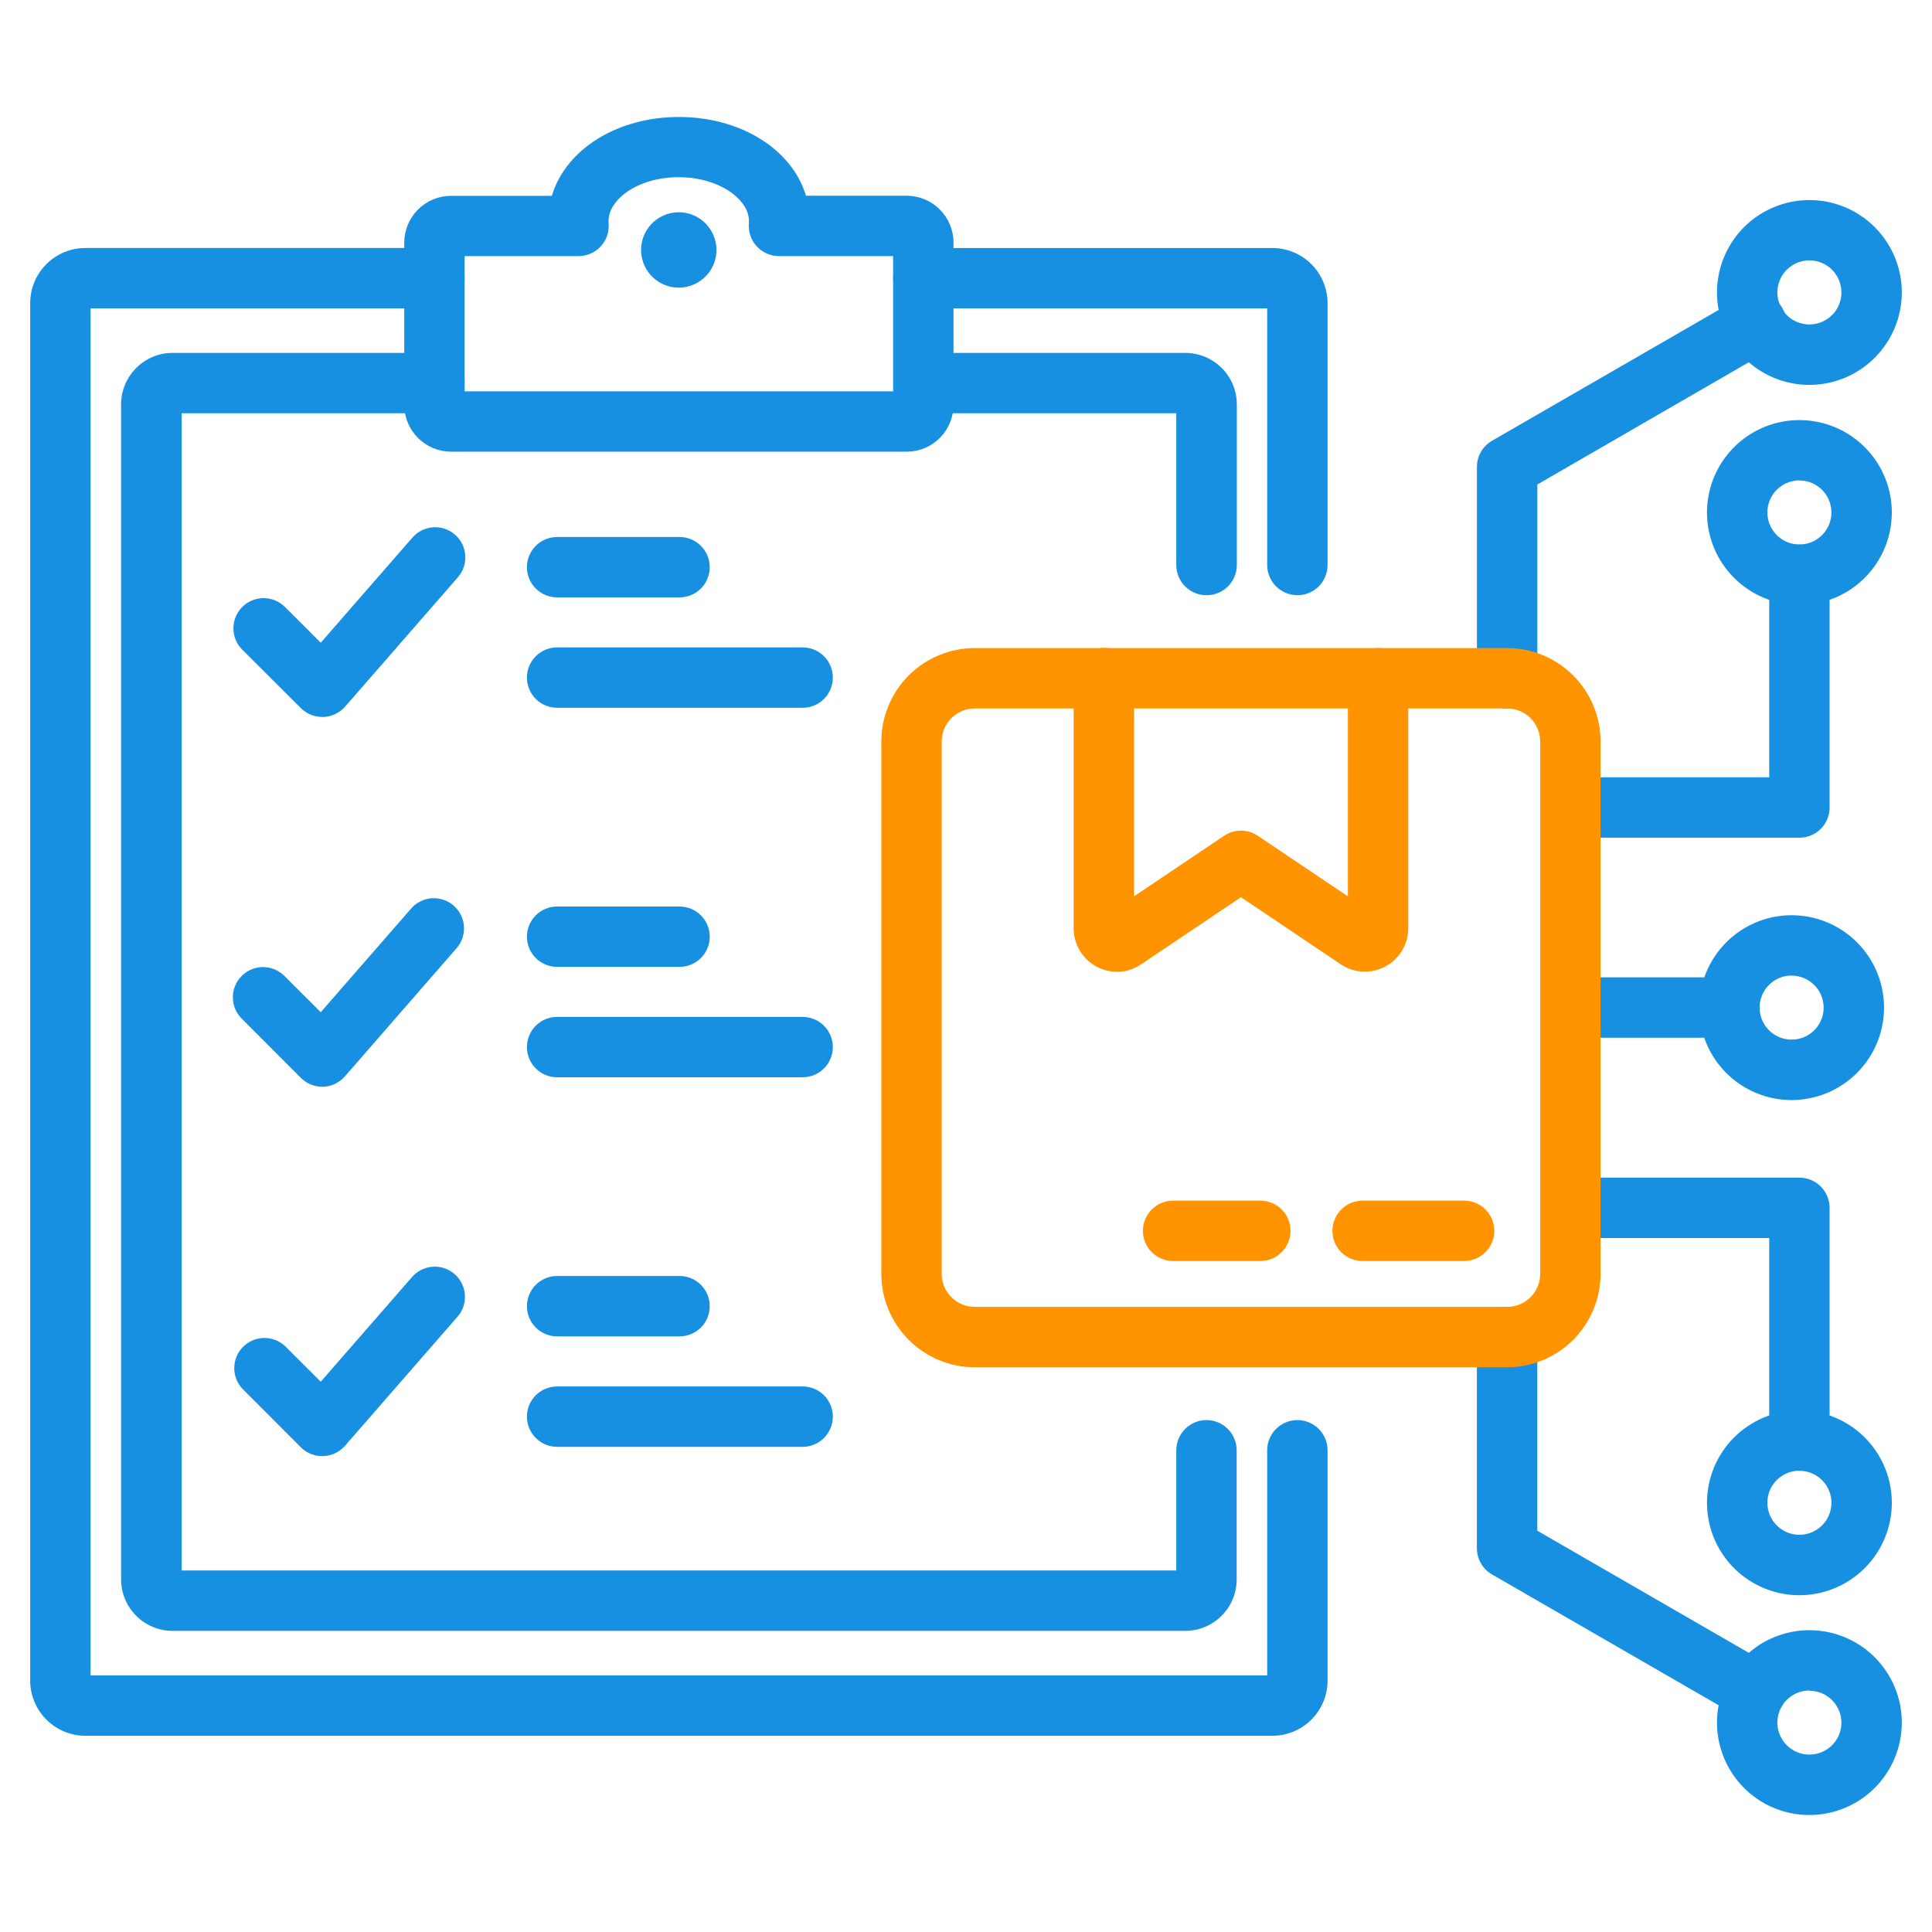<svg width="64" height="64" viewBox="0 0 64 64" fill="none" xmlns="http://www.w3.org/2000/svg">
<path d="M42.15 57.5H2.828C2.343 57.499 1.879 57.307 1.536 56.965C1.194 56.622 1.001 56.158 1 55.674V10.041C1.001 9.557 1.193 9.093 1.536 8.75C1.879 8.408 2.343 8.215 2.828 8.215H14.391C14.656 8.215 14.911 8.32 15.098 8.508C15.286 8.695 15.391 8.95 15.391 9.215C15.391 9.48 15.286 9.735 15.098 9.922C14.911 10.11 14.656 10.215 14.391 10.215H3V55.5H41.977V48.042C41.977 47.777 42.083 47.523 42.27 47.335C42.458 47.148 42.712 47.042 42.977 47.042C43.243 47.042 43.497 47.148 43.685 47.335C43.872 47.523 43.977 47.777 43.977 48.042V55.674C43.977 56.158 43.784 56.622 43.441 56.965C43.099 57.307 42.634 57.499 42.15 57.5ZM42.977 19.716C42.712 19.716 42.458 19.611 42.27 19.423C42.083 19.236 41.977 18.982 41.977 18.716V10.216H30.586C30.321 10.216 30.067 10.111 29.879 9.923C29.692 9.736 29.586 9.481 29.586 9.216C29.586 8.951 29.692 8.697 29.879 8.509C30.067 8.322 30.321 8.216 30.586 8.216H42.15C42.634 8.217 43.099 8.409 43.441 8.751C43.784 9.094 43.977 9.558 43.977 10.043V18.719C43.977 18.984 43.872 19.238 43.684 19.425C43.497 19.612 43.242 19.718 42.977 19.718V19.716Z" fill="#1790E2"/>
<path d="M39.26 54.025H5.717C5.265 54.025 4.832 53.845 4.512 53.525C4.192 53.206 4.012 52.772 4.011 52.32V13.395C4.012 12.943 4.192 12.509 4.512 12.19C4.832 11.87 5.265 11.69 5.717 11.69H14.391C14.656 11.69 14.911 11.795 15.098 11.983C15.286 12.17 15.391 12.425 15.391 12.69C15.391 12.955 15.286 13.21 15.098 13.397C14.911 13.585 14.656 13.69 14.391 13.69H6.016V52.025H38.966V48.042C38.966 47.777 39.072 47.523 39.259 47.335C39.447 47.148 39.701 47.042 39.966 47.042C40.231 47.042 40.486 47.148 40.673 47.335C40.861 47.523 40.966 47.777 40.966 48.042V52.32C40.966 52.772 40.786 53.206 40.466 53.525C40.146 53.845 39.712 54.025 39.26 54.025ZM39.966 19.718C39.701 19.718 39.447 19.612 39.259 19.425C39.072 19.237 38.966 18.983 38.966 18.718V13.69H30.591C30.326 13.69 30.072 13.585 29.884 13.397C29.697 13.21 29.591 12.955 29.591 12.69C29.591 12.425 29.697 12.17 29.884 11.983C30.072 11.795 30.326 11.69 30.591 11.69H39.265C39.717 11.69 40.151 11.87 40.471 12.19C40.791 12.509 40.971 12.943 40.971 13.395V18.718C40.971 18.849 40.945 18.98 40.895 19.101C40.844 19.223 40.77 19.334 40.677 19.426C40.583 19.519 40.472 19.593 40.35 19.643C40.228 19.693 40.098 19.718 39.966 19.718Z" fill="#1790E2"/>
<path d="M30.036 14.963H14.941C14.53 14.962 14.136 14.798 13.846 14.508C13.555 14.217 13.392 13.823 13.391 13.412V8.037C13.392 7.627 13.555 7.233 13.846 6.942C14.136 6.652 14.53 6.488 14.941 6.487H18.28C18.733 4.966 20.42 3.875 22.489 3.875C24.558 3.875 26.25 4.966 26.698 6.484H30.036C30.447 6.484 30.841 6.648 31.131 6.938C31.422 7.229 31.586 7.623 31.586 8.034V13.409C31.587 13.82 31.424 14.215 31.133 14.507C30.842 14.798 30.448 14.962 30.036 14.963ZM15.391 12.963H29.586V8.484H25.809C25.669 8.484 25.53 8.456 25.402 8.399C25.274 8.343 25.159 8.261 25.065 8.157C24.971 8.054 24.899 7.932 24.855 7.799C24.811 7.666 24.795 7.526 24.809 7.386C24.809 7.359 24.809 7.332 24.809 7.308C24.809 6.628 23.852 5.87 22.48 5.87C21.108 5.87 20.16 6.625 20.16 7.308V7.389C20.173 7.528 20.157 7.668 20.113 7.801C20.069 7.933 19.997 8.055 19.903 8.158C19.809 8.261 19.694 8.344 19.566 8.4C19.438 8.456 19.3 8.484 19.16 8.484H15.391V12.963Z" fill="#1790E2"/>
<path d="M22.772 9.495C23.443 9.336 23.859 8.664 23.7 7.993C23.542 7.322 22.869 6.906 22.198 7.065C21.527 7.224 21.111 7.896 21.27 8.567C21.429 9.238 22.101 9.654 22.772 9.495Z" fill="#1790E2"/>
<path d="M10.674 36C10.542 36 10.412 35.974 10.291 35.923C10.169 35.873 10.059 35.799 9.966 35.706L8.025 33.761C7.928 33.669 7.851 33.559 7.797 33.437C7.744 33.314 7.716 33.182 7.714 33.049C7.712 32.916 7.737 32.783 7.787 32.66C7.838 32.536 7.912 32.423 8.007 32.329C8.101 32.235 8.213 32.16 8.337 32.11C8.461 32.06 8.593 32.035 8.727 32.036C8.86 32.038 8.992 32.066 9.114 32.12C9.236 32.173 9.347 32.251 9.439 32.347L10.625 33.531L13.649 30.062C13.826 29.877 14.069 29.766 14.326 29.755C14.583 29.743 14.835 29.831 15.028 30C15.222 30.169 15.344 30.406 15.367 30.662C15.391 30.918 15.315 31.174 15.155 31.375L11.428 35.653C11.338 35.757 11.228 35.842 11.104 35.901C10.98 35.961 10.845 35.995 10.707 36H10.674Z" fill="#1790E2"/>
<path d="M10.674 48.236C10.542 48.236 10.412 48.211 10.291 48.16C10.169 48.11 10.059 48.037 9.966 47.944L8.025 46C7.85 45.81 7.755 45.56 7.76 45.301C7.765 45.043 7.87 44.797 8.053 44.614C8.236 44.431 8.482 44.327 8.74 44.322C8.999 44.317 9.249 44.412 9.439 44.587L10.625 45.771L13.649 42.303C13.735 42.203 13.84 42.123 13.958 42.064C14.075 42.006 14.203 41.971 14.334 41.962C14.466 41.953 14.597 41.97 14.722 42.012C14.846 42.054 14.961 42.12 15.06 42.206C15.159 42.293 15.24 42.398 15.298 42.515C15.357 42.633 15.392 42.761 15.4 42.892C15.409 43.023 15.392 43.154 15.351 43.279C15.309 43.404 15.243 43.519 15.156 43.617L11.428 47.894C11.337 47.997 11.227 48.081 11.103 48.139C10.979 48.198 10.845 48.23 10.707 48.235L10.674 48.236Z" fill="#1790E2"/>
<path d="M10.674 23.75C10.542 23.75 10.412 23.724 10.291 23.674C10.169 23.624 10.059 23.55 9.966 23.457L8.025 21.521C7.837 21.334 7.732 21.079 7.732 20.814C7.732 20.683 7.758 20.553 7.808 20.431C7.858 20.31 7.932 20.2 8.024 20.107C8.117 20.014 8.227 19.94 8.349 19.89C8.47 19.84 8.6 19.814 8.731 19.814C8.997 19.814 9.251 19.919 9.439 20.106L10.625 21.291L13.649 17.823C13.734 17.721 13.839 17.637 13.957 17.576C14.075 17.515 14.204 17.478 14.337 17.468C14.47 17.457 14.603 17.474 14.729 17.515C14.855 17.557 14.972 17.623 15.072 17.711C15.172 17.798 15.254 17.905 15.313 18.024C15.371 18.143 15.406 18.273 15.414 18.406C15.421 18.539 15.403 18.672 15.358 18.797C15.314 18.922 15.245 19.038 15.156 19.136L11.428 23.413C11.337 23.515 11.226 23.598 11.102 23.656C10.979 23.714 10.844 23.746 10.707 23.75H10.674Z" fill="#1790E2"/>
<path d="M26.589 23.446H18.455C18.19 23.446 17.935 23.341 17.748 23.153C17.56 22.966 17.455 22.712 17.455 22.446C17.455 22.181 17.56 21.927 17.748 21.739C17.935 21.552 18.19 21.446 18.455 21.446H26.589C26.854 21.446 27.108 21.552 27.296 21.739C27.483 21.927 27.589 22.181 27.589 22.446C27.589 22.712 27.483 22.966 27.296 23.153C27.108 23.341 26.854 23.446 26.589 23.446ZM22.511 19.789H18.455C18.19 19.789 17.935 19.683 17.748 19.496C17.56 19.308 17.455 19.054 17.455 18.789C17.455 18.523 17.56 18.269 17.748 18.082C17.935 17.894 18.19 17.789 18.455 17.789H22.511C22.776 17.789 23.031 17.894 23.218 18.082C23.406 18.269 23.511 18.523 23.511 18.789C23.511 19.054 23.406 19.308 23.218 19.496C23.031 19.683 22.776 19.789 22.511 19.789Z" fill="#1790E2"/>
<path d="M26.589 35.686H18.455C18.19 35.686 17.935 35.581 17.748 35.393C17.56 35.206 17.455 34.952 17.455 34.686C17.455 34.421 17.56 34.167 17.748 33.979C17.935 33.792 18.19 33.686 18.455 33.686H26.589C26.854 33.686 27.108 33.792 27.296 33.979C27.483 34.167 27.589 34.421 27.589 34.686C27.589 34.952 27.483 35.206 27.296 35.393C27.108 35.581 26.854 35.686 26.589 35.686ZM22.511 32.029H18.455C18.19 32.029 17.935 31.923 17.748 31.736C17.56 31.548 17.455 31.294 17.455 31.029C17.455 30.764 17.56 30.509 17.748 30.322C17.935 30.134 18.19 30.029 18.455 30.029H22.511C22.776 30.029 23.031 30.134 23.218 30.322C23.406 30.509 23.511 30.764 23.511 31.029C23.511 31.294 23.406 31.548 23.218 31.736C23.031 31.923 22.776 32.029 22.511 32.029Z" fill="#1790E2"/>
<path d="M26.589 47.928H18.455C18.19 47.928 17.935 47.822 17.748 47.635C17.56 47.447 17.455 47.193 17.455 46.928C17.455 46.662 17.56 46.408 17.748 46.22C17.935 46.033 18.19 45.928 18.455 45.928H26.589C26.854 45.928 27.108 46.033 27.296 46.22C27.483 46.408 27.589 46.662 27.589 46.928C27.589 47.193 27.483 47.447 27.296 47.635C27.108 47.822 26.854 47.928 26.589 47.928ZM22.511 44.269H18.455C18.19 44.269 17.935 44.163 17.748 43.976C17.56 43.788 17.455 43.534 17.455 43.269C17.455 43.004 17.56 42.749 17.748 42.562C17.935 42.374 18.19 42.269 18.455 42.269H22.511C22.776 42.269 23.031 42.374 23.218 42.562C23.406 42.749 23.511 43.004 23.511 43.269C23.511 43.534 23.406 43.788 23.218 43.976C23.031 44.163 22.776 44.269 22.511 44.269Z" fill="#1790E2"/>
<path d="M49.925 23.468C49.66 23.468 49.405 23.362 49.218 23.175C49.03 22.987 48.925 22.733 48.925 22.468V15.467C48.925 15.292 48.971 15.12 49.059 14.967C49.147 14.815 49.273 14.689 49.425 14.601L57.654 9.851C57.768 9.781 57.894 9.735 58.026 9.715C58.158 9.695 58.293 9.702 58.422 9.734C58.552 9.767 58.673 9.826 58.78 9.906C58.886 9.987 58.976 10.088 59.042 10.204C59.109 10.319 59.152 10.447 59.169 10.579C59.185 10.712 59.175 10.847 59.139 10.975C59.103 11.104 59.041 11.224 58.958 11.328C58.874 11.432 58.771 11.519 58.654 11.582L50.925 16.05V22.468C50.925 22.733 50.82 22.987 50.632 23.175C50.445 23.362 50.19 23.468 49.925 23.468Z" fill="#1790E2"/>
<path d="M58.153 57.039C57.977 57.039 57.805 56.993 57.653 56.905L49.424 52.155C49.272 52.067 49.145 51.941 49.058 51.789C48.97 51.637 48.924 51.464 48.924 51.289V44.289C48.924 44.023 49.029 43.769 49.217 43.582C49.404 43.394 49.659 43.289 49.924 43.289C50.189 43.289 50.443 43.394 50.631 43.582C50.818 43.769 50.924 44.023 50.924 44.289V50.706L58.653 55.169C58.843 55.279 58.992 55.449 59.077 55.652C59.161 55.855 59.176 56.081 59.119 56.294C59.062 56.507 58.936 56.694 58.761 56.828C58.587 56.962 58.373 57.035 58.153 57.035V57.039Z" fill="#1790E2"/>
<path d="M59.608 48.721C59.342 48.721 59.088 48.616 58.9 48.428C58.713 48.241 58.608 47.986 58.608 47.721V41.011H52.021C51.756 41.011 51.502 40.906 51.314 40.718C51.127 40.531 51.021 40.276 51.021 40.011C51.021 39.746 51.127 39.492 51.314 39.304C51.502 39.117 51.756 39.011 52.021 39.011H59.608C59.873 39.011 60.127 39.117 60.315 39.304C60.502 39.492 60.608 39.746 60.608 40.011V47.721C60.608 47.986 60.502 48.241 60.315 48.428C60.127 48.616 59.873 48.721 59.608 48.721ZM59.608 27.749H52.021C51.756 27.749 51.502 27.643 51.314 27.456C51.127 27.268 51.021 27.014 51.021 26.749C51.021 26.483 51.127 26.229 51.314 26.042C51.502 25.854 51.756 25.749 52.021 25.749H58.608V19.039C58.608 18.773 58.713 18.519 58.9 18.332C59.088 18.144 59.342 18.039 59.608 18.039C59.873 18.039 60.127 18.144 60.315 18.332C60.502 18.519 60.608 18.773 60.608 19.039V26.75C60.608 27.015 60.502 27.27 60.315 27.457C60.127 27.645 59.873 27.75 59.608 27.75V27.749Z" fill="#1790E2"/>
<path d="M57.29 34.375H52.021C51.756 34.375 51.502 34.27 51.314 34.082C51.127 33.895 51.021 33.64 51.021 33.375C51.021 33.11 51.127 32.855 51.314 32.668C51.502 32.48 51.756 32.375 52.021 32.375H57.29C57.555 32.375 57.81 32.48 57.997 32.668C58.185 32.855 58.29 33.11 58.29 33.375C58.29 33.64 58.185 33.895 57.997 34.082C57.81 34.27 57.555 34.375 57.29 34.375Z" fill="#1790E2"/>
<path d="M59.939 12.75C59.333 12.75 58.741 12.57 58.238 12.234C57.734 11.897 57.342 11.419 57.11 10.86C56.879 10.3 56.818 9.685 56.937 9.091C57.055 8.497 57.347 7.951 57.775 7.523C58.203 7.095 58.749 6.804 59.343 6.686C59.937 6.568 60.553 6.629 61.112 6.861C61.671 7.093 62.149 7.486 62.485 7.99C62.821 8.494 63.001 9.086 63 9.691C62.998 10.502 62.675 11.28 62.101 11.853C61.528 12.427 60.75 12.749 59.939 12.75ZM59.939 8.625C59.729 8.625 59.524 8.687 59.35 8.804C59.175 8.92 59.039 9.085 58.959 9.279C58.878 9.473 58.857 9.686 58.898 9.891C58.938 10.097 59.039 10.286 59.187 10.435C59.334 10.584 59.523 10.685 59.729 10.726C59.934 10.768 60.147 10.748 60.341 10.668C60.535 10.589 60.702 10.453 60.819 10.28C60.936 10.106 60.999 9.901 61 9.691C61.001 9.552 60.973 9.413 60.92 9.284C60.867 9.155 60.789 9.037 60.691 8.938C60.592 8.839 60.475 8.76 60.346 8.707C60.217 8.653 60.078 8.625 59.939 8.625Z" fill="#1790E2"/>
<path d="M59.608 20.039C59.002 20.039 58.41 19.859 57.907 19.523C57.403 19.186 57.011 18.708 56.779 18.149C56.548 17.59 56.487 16.974 56.605 16.38C56.723 15.787 57.015 15.241 57.443 14.813C57.871 14.385 58.416 14.093 59.01 13.975C59.604 13.857 60.22 13.918 60.779 14.149C61.338 14.381 61.816 14.773 62.153 15.277C62.489 15.78 62.669 16.372 62.669 16.977C62.668 17.789 62.345 18.567 61.771 19.141C61.197 19.715 60.419 20.038 59.608 20.039ZM59.608 15.914C59.398 15.914 59.192 15.976 59.018 16.093C58.843 16.209 58.707 16.375 58.627 16.569C58.547 16.763 58.526 16.976 58.567 17.182C58.608 17.388 58.709 17.577 58.857 17.725C59.005 17.874 59.195 17.975 59.401 18.016C59.606 18.057 59.82 18.036 60.014 17.956C60.208 17.875 60.373 17.739 60.49 17.565C60.606 17.39 60.669 17.185 60.669 16.975C60.668 16.694 60.556 16.425 60.357 16.226C60.158 16.028 59.889 15.916 59.608 15.916V15.914Z" fill="#1790E2"/>
<path d="M59.939 60.125C59.333 60.125 58.741 59.945 58.237 59.609C57.734 59.272 57.342 58.794 57.11 58.234C56.879 57.674 56.818 57.059 56.937 56.465C57.055 55.871 57.347 55.325 57.776 54.897C58.205 54.469 58.75 54.178 59.345 54.061C59.939 53.943 60.554 54.005 61.114 54.237C61.673 54.469 62.151 54.863 62.486 55.367C62.822 55.871 63.001 56.463 63 57.069C62.998 57.88 62.674 58.656 62.1 59.229C61.527 59.802 60.749 60.124 59.939 60.125ZM59.939 56C59.729 56 59.524 56.062 59.349 56.179C59.175 56.296 59.038 56.461 58.958 56.655C58.878 56.849 58.857 57.063 58.898 57.269C58.939 57.475 59.04 57.664 59.189 57.812C59.337 57.961 59.526 58.062 59.733 58.102C59.938 58.143 60.152 58.122 60.346 58.041C60.54 57.961 60.705 57.825 60.822 57.65C60.938 57.475 61 57.27 61 57.06C60.997 56.78 60.884 56.513 60.686 56.316C60.487 56.119 60.218 56.009 59.939 56.009V56Z" fill="#1790E2"/>
<path d="M59.608 52.844C59.002 52.844 58.41 52.664 57.907 52.328C57.403 51.992 57.011 51.513 56.779 50.954C56.548 50.395 56.487 49.779 56.605 49.185C56.723 48.592 57.015 48.046 57.443 47.618C57.871 47.19 58.416 46.898 59.01 46.78C59.604 46.662 60.22 46.723 60.779 46.954C61.338 47.186 61.816 47.578 62.153 48.082C62.489 48.585 62.669 49.177 62.669 49.782C62.668 50.594 62.345 51.373 61.771 51.946C61.197 52.52 60.419 52.843 59.608 52.844ZM59.608 48.719C59.398 48.719 59.192 48.781 59.018 48.898C58.843 49.014 58.707 49.18 58.627 49.374C58.547 49.568 58.526 49.781 58.567 49.987C58.608 50.193 58.709 50.382 58.857 50.53C59.005 50.679 59.195 50.78 59.401 50.821C59.606 50.862 59.82 50.841 60.014 50.761C60.208 50.68 60.373 50.544 60.49 50.37C60.606 50.195 60.669 49.99 60.669 49.78C60.668 49.499 60.556 49.23 60.357 49.031C60.158 48.833 59.889 48.721 59.608 48.721V48.719Z" fill="#1790E2"/>
<path d="M59.351 36.441C58.746 36.441 58.154 36.262 57.651 35.926C57.147 35.59 56.755 35.112 56.523 34.553C56.291 33.994 56.23 33.379 56.347 32.785C56.465 32.192 56.756 31.646 57.183 31.218C57.611 30.789 58.156 30.497 58.749 30.378C59.343 30.259 59.958 30.319 60.518 30.55C61.077 30.781 61.556 31.173 61.893 31.675C62.23 32.178 62.41 32.77 62.411 33.375C62.412 34.187 62.09 34.966 61.516 35.541C60.942 36.116 60.163 36.44 59.351 36.441ZM59.351 32.316C59.141 32.316 58.936 32.378 58.761 32.495C58.587 32.611 58.45 32.777 58.37 32.971C58.289 33.164 58.268 33.378 58.309 33.584C58.35 33.79 58.451 33.979 58.599 34.127C58.748 34.276 58.937 34.377 59.142 34.418C59.348 34.459 59.562 34.438 59.756 34.358C59.95 34.278 60.116 34.142 60.232 33.967C60.349 33.793 60.411 33.587 60.411 33.377C60.41 33.097 60.298 32.828 60.1 32.63C59.901 32.431 59.632 32.319 59.351 32.319V32.316Z" fill="#1790E2"/>
<path d="M49.925 45.292H32.29C31.47 45.291 30.683 44.965 30.103 44.385C29.522 43.805 29.196 43.018 29.195 42.197V24.562C29.196 23.742 29.522 22.955 30.103 22.375C30.683 21.795 31.47 21.468 32.29 21.468H49.925C50.746 21.468 51.533 21.794 52.113 22.375C52.694 22.955 53.02 23.742 53.021 24.562V42.197C53.02 43.018 52.694 43.805 52.113 44.385C51.533 44.966 50.746 45.292 49.925 45.292ZM32.29 23.468C32 23.468 31.721 23.583 31.516 23.789C31.311 23.994 31.195 24.272 31.195 24.562V42.197C31.195 42.488 31.311 42.766 31.516 42.971C31.721 43.177 32 43.292 32.29 43.292H49.925C50.215 43.292 50.494 43.177 50.7 42.972C50.905 42.767 51.021 42.488 51.021 42.197V24.562C51.021 24.272 50.905 23.994 50.7 23.788C50.494 23.583 50.215 23.468 49.925 23.468H32.29Z" fill="#FF9400"/>
<path d="M37 32.193C36.811 32.192 36.624 32.154 36.45 32.081C36.276 32.009 36.117 31.902 35.984 31.768C35.851 31.634 35.746 31.476 35.674 31.301C35.602 31.126 35.566 30.939 35.566 30.75V22.462C35.566 22.197 35.672 21.943 35.859 21.755C36.047 21.568 36.301 21.462 36.566 21.462C36.831 21.462 37.086 21.568 37.273 21.755C37.461 21.943 37.566 22.197 37.566 22.462V29.692L40.55 27.686C40.715 27.575 40.909 27.516 41.108 27.516C41.307 27.516 41.501 27.575 41.666 27.686L44.65 29.692V22.468C44.65 22.202 44.755 21.948 44.943 21.76C45.13 21.573 45.385 21.468 45.65 21.468C45.915 21.468 46.17 21.573 46.357 21.76C46.545 21.948 46.65 22.202 46.65 22.468V30.75C46.65 31.011 46.579 31.266 46.445 31.489C46.31 31.713 46.118 31.895 45.888 32.018C45.658 32.14 45.4 32.198 45.139 32.185C44.879 32.171 44.627 32.088 44.411 31.942L41.108 29.721L37.804 31.942C37.567 32.105 37.287 32.192 37 32.193Z" fill="#FF9400"/>
<path d="M48.5 41.773H45.138C44.872 41.773 44.618 41.667 44.43 41.48C44.243 41.292 44.138 41.038 44.138 40.773C44.138 40.507 44.243 40.253 44.43 40.065C44.618 39.878 44.872 39.773 45.138 39.773H48.5C48.765 39.773 49.02 39.878 49.207 40.065C49.395 40.253 49.5 40.507 49.5 40.773C49.5 41.038 49.395 41.292 49.207 41.48C49.02 41.667 48.765 41.773 48.5 41.773ZM41.75 41.773H38.86C38.595 41.773 38.34 41.667 38.153 41.48C37.965 41.292 37.86 41.038 37.86 40.773C37.86 40.507 37.965 40.253 38.153 40.065C38.34 39.878 38.595 39.773 38.86 39.773H41.75C42.015 39.773 42.27 39.878 42.457 40.065C42.645 40.253 42.75 40.507 42.75 40.773C42.75 41.038 42.645 41.292 42.457 41.48C42.27 41.667 42.015 41.773 41.75 41.773Z" fill="#FF9400"/>
</svg>
